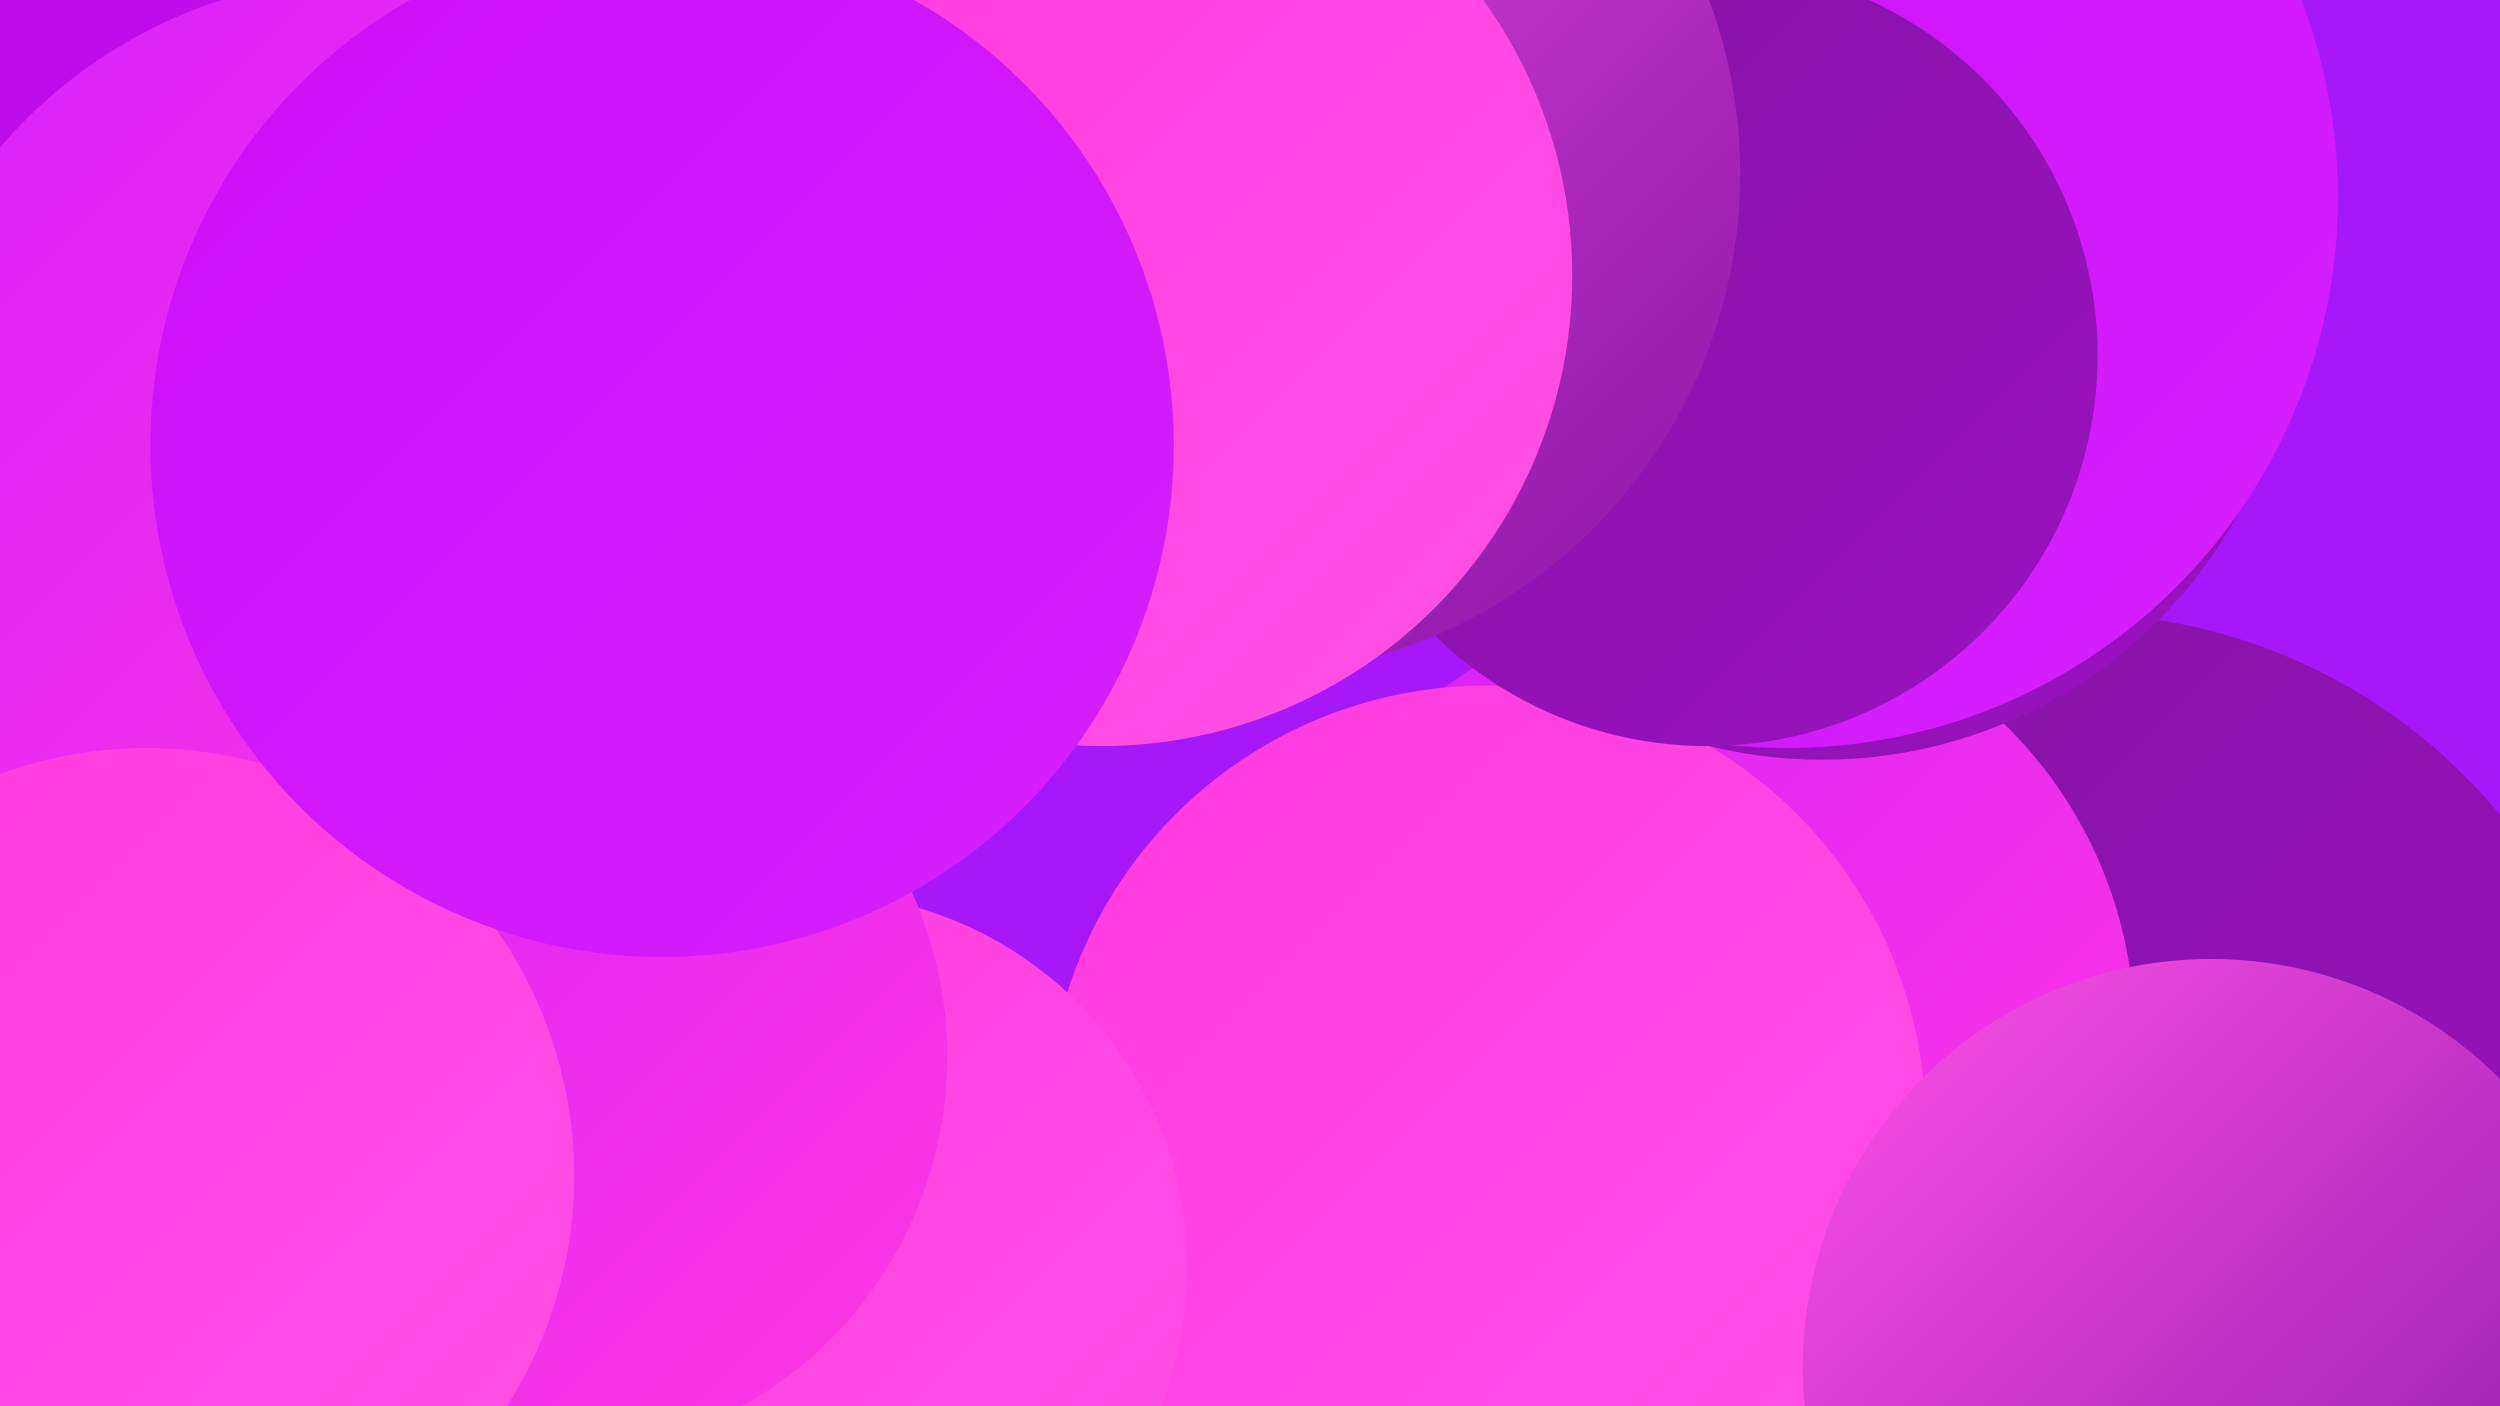 <?xml version="1.0" encoding="UTF-8"?><svg width="1280" height="720" xmlns="http://www.w3.org/2000/svg"><defs><linearGradient id="grad0" x1="0%" y1="0%" x2="100%" y2="100%"><stop offset="0%" style="stop-color:#8314a4;stop-opacity:1" /><stop offset="100%" style="stop-color:#9a11c0;stop-opacity:1" /></linearGradient><linearGradient id="grad1" x1="0%" y1="0%" x2="100%" y2="100%"><stop offset="0%" style="stop-color:#9a11c0;stop-opacity:1" /><stop offset="100%" style="stop-color:#b30ddd;stop-opacity:1" /></linearGradient><linearGradient id="grad2" x1="0%" y1="0%" x2="100%" y2="100%"><stop offset="0%" style="stop-color:#b30ddd;stop-opacity:1" /><stop offset="100%" style="stop-color:#ca0ef6;stop-opacity:1" /></linearGradient><linearGradient id="grad3" x1="0%" y1="0%" x2="100%" y2="100%"><stop offset="0%" style="stop-color:#ca0ef6;stop-opacity:1" /><stop offset="100%" style="stop-color:#d621fd;stop-opacity:1" /></linearGradient><linearGradient id="grad4" x1="0%" y1="0%" x2="100%" y2="100%"><stop offset="0%" style="stop-color:#d621fd;stop-opacity:1" /><stop offset="100%" style="stop-color:#ff39df;stop-opacity:1" /></linearGradient><linearGradient id="grad5" x1="0%" y1="0%" x2="100%" y2="100%"><stop offset="0%" style="stop-color:#ff39df;stop-opacity:1" /><stop offset="100%" style="stop-color:#ff52e5;stop-opacity:1" /></linearGradient><linearGradient id="grad6" x1="0%" y1="0%" x2="100%" y2="100%"><stop offset="0%" style="stop-color:#ff52e5;stop-opacity:1" /><stop offset="100%" style="stop-color:#8314a4;stop-opacity:1" /></linearGradient></defs><rect width="1280" height="720" fill="#a618fa" /><circle cx="1061" cy="598" r="284" fill="url(#grad0)" /><circle cx="65" cy="167" r="195" fill="url(#grad5)" /><circle cx="370" cy="157" r="239" fill="url(#grad3)" /><circle cx="872" cy="529" r="221" fill="url(#grad4)" /><circle cx="761" cy="576" r="225" fill="url(#grad5)" /><circle cx="37" cy="65" r="246" fill="url(#grad2)" /><circle cx="408" cy="65" r="199" fill="url(#grad0)" /><circle cx="190" cy="238" r="250" fill="url(#grad4)" /><circle cx="1132" cy="700" r="209" fill="url(#grad6)" /><circle cx="933" cy="146" r="243" fill="url(#grad0)" /><circle cx="670" cy="3" r="262" fill="url(#grad3)" /><circle cx="416" cy="649" r="192" fill="url(#grad5)" /><circle cx="915" cy="101" r="282" fill="url(#grad3)" /><circle cx="642" cy="14" r="210" fill="url(#grad3)" /><circle cx="874" cy="182" r="200" fill="url(#grad0)" /><circle cx="634" cy="89" r="257" fill="url(#grad6)" /><circle cx="280" cy="541" r="205" fill="url(#grad4)" /><circle cx="564" cy="141" r="241" fill="url(#grad5)" /><circle cx="75" cy="602" r="219" fill="url(#grad5)" /><circle cx="339" cy="228" r="262" fill="url(#grad3)" /></svg>